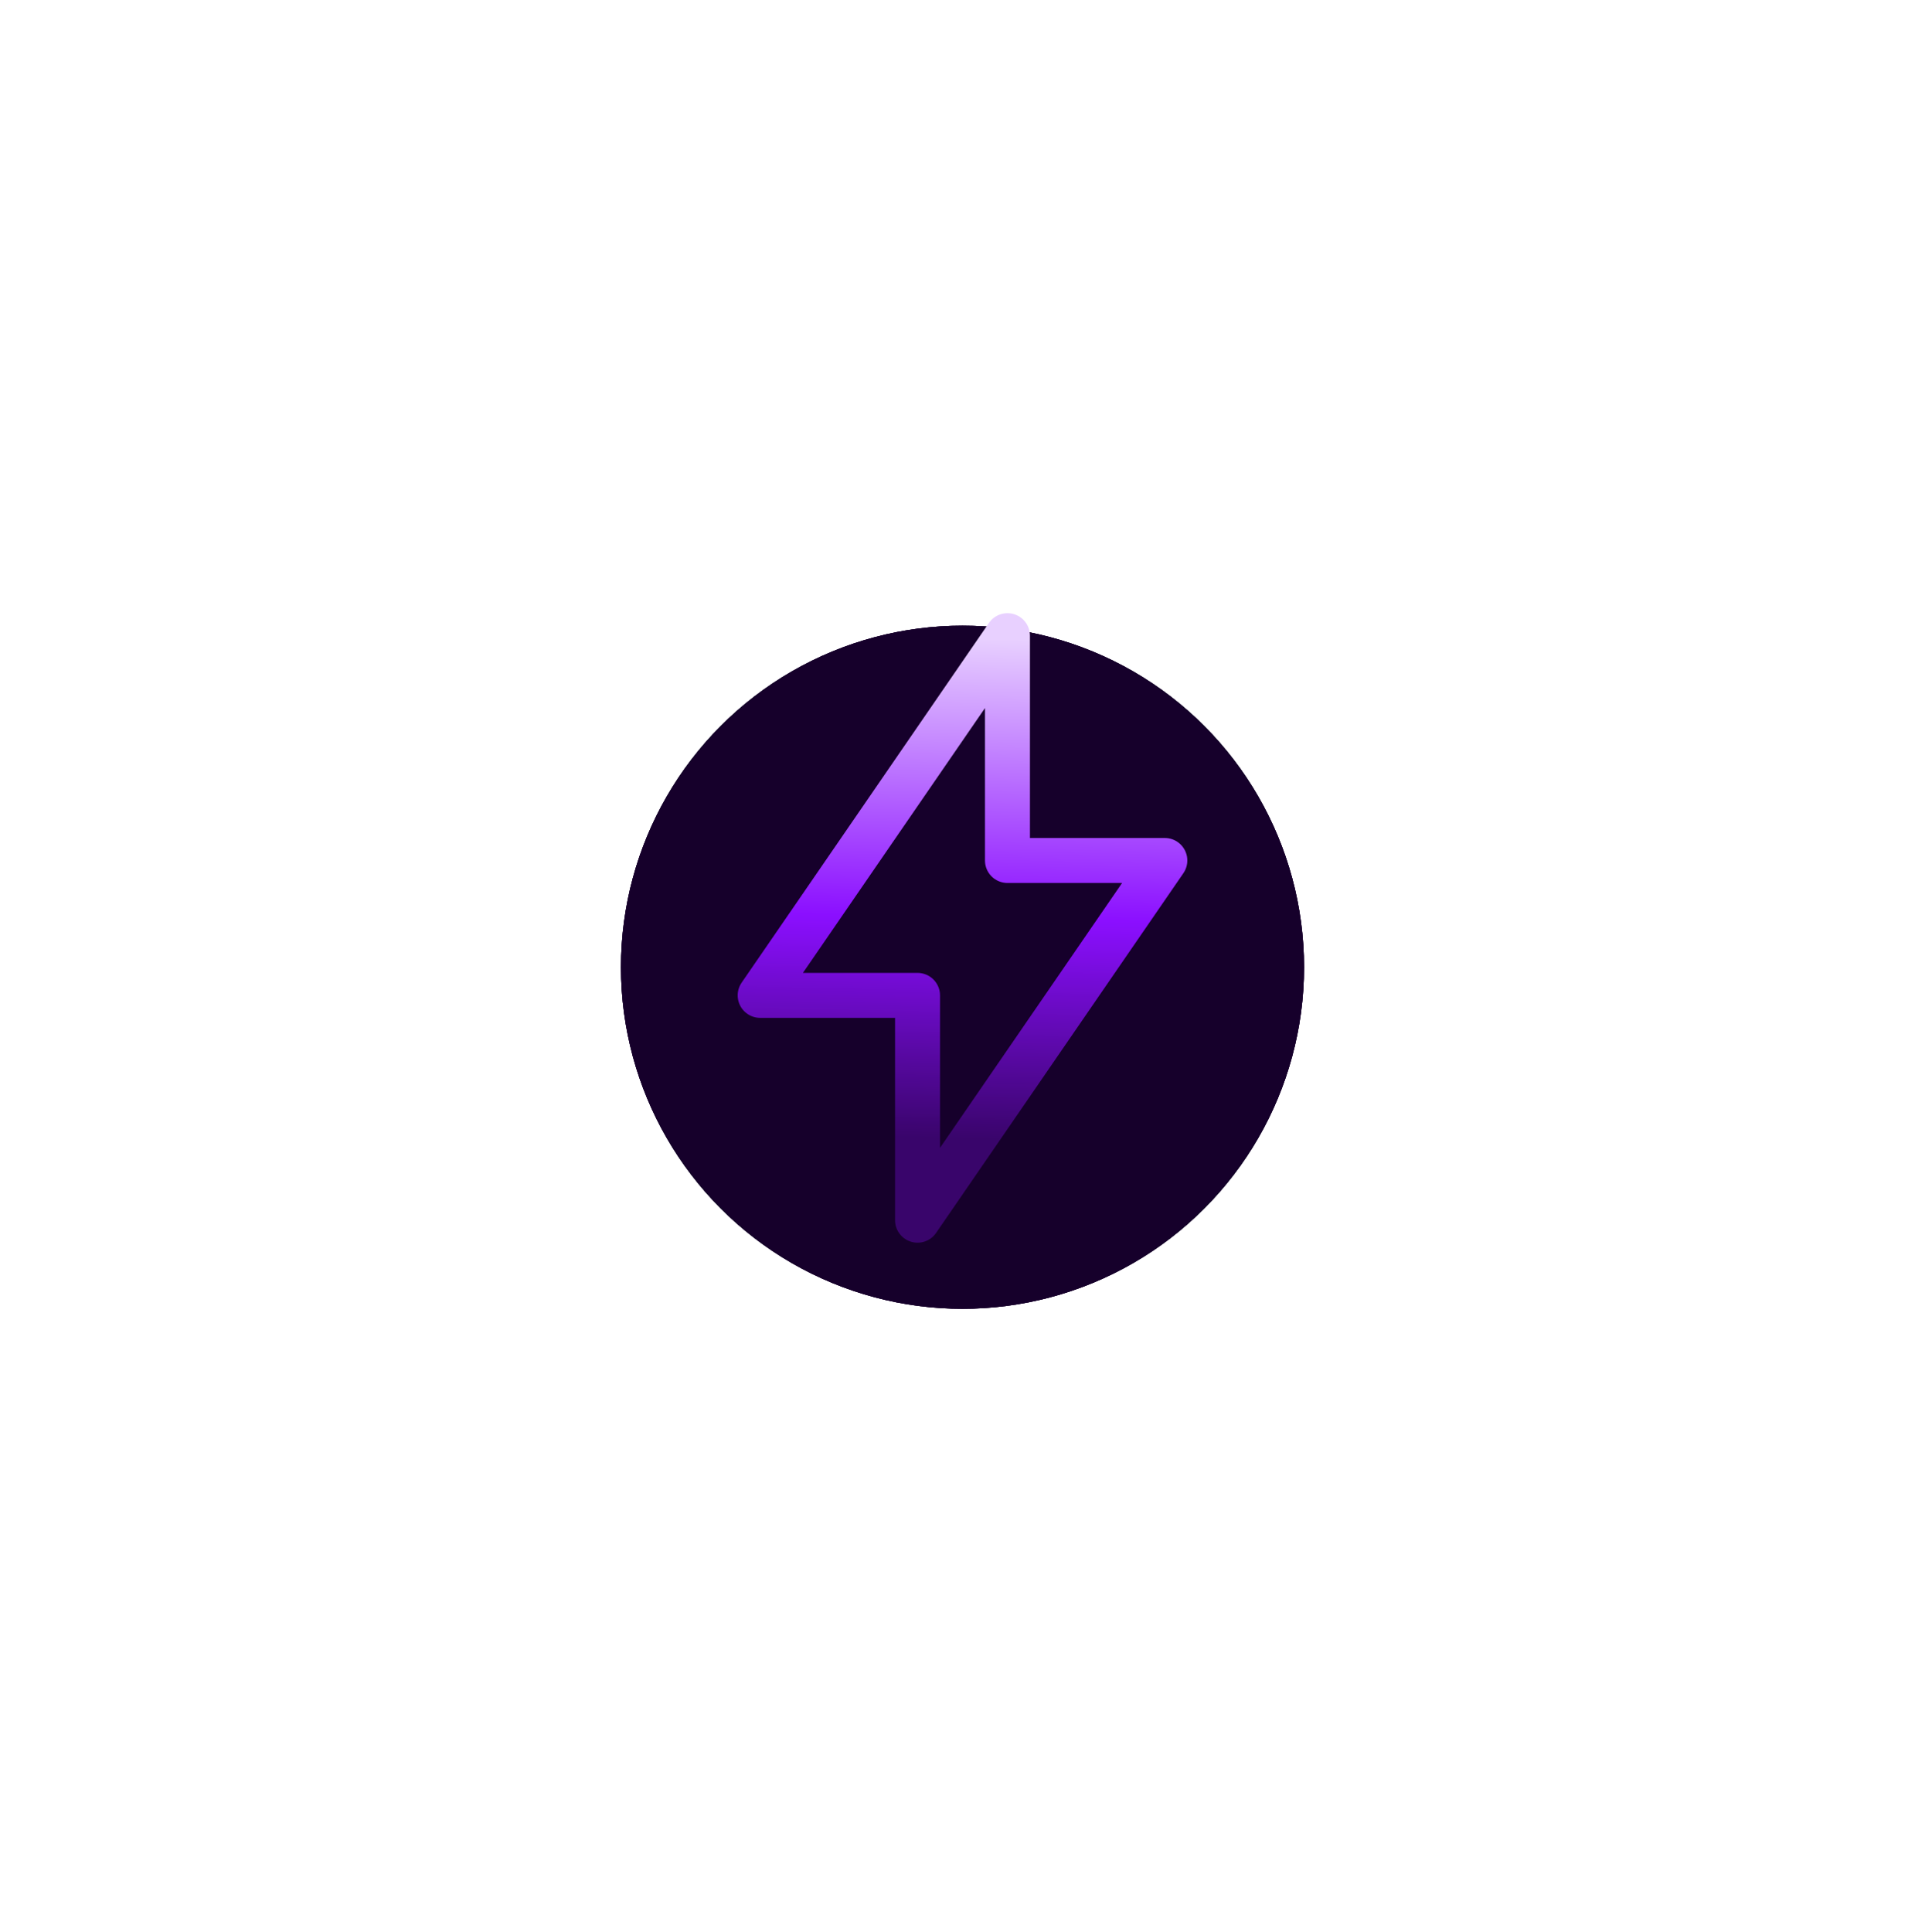 <svg width="274" height="275" viewBox="0 0 274 275" fill="none" xmlns="http://www.w3.org/2000/svg">
<g filter="url(#filter0_f_3507_26036)">
<circle cx="137" cy="137.67" r="48.614" fill="#16002B"/>
</g>
<g filter="url(#filter1_f_3507_26036)">
<circle cx="137" cy="137.67" r="48.614" fill="#16002B"/>
</g>
<g filter="url(#filter2_f_3507_26036)">
<circle cx="137" cy="137.67" r="48.614" fill="#16002B"/>
</g>
<g clip-path="url(#clip0_3507_26036)">
<path d="M143.4 90.476V122.476H165.8L130.6 173.676V141.676H108.2L143.4 90.476Z" stroke="url(#paint0_linear_3507_26036)" stroke-width="6.4" stroke-linecap="round" stroke-linejoin="round"/>
</g>
<defs>
<filter id="filter0_f_3507_26036" x="0.186" y="0.856" width="273.628" height="273.627" filterUnits="userSpaceOnUse" color-interpolation-filters="sRGB">
<feFlood flood-opacity="0" result="BackgroundImageFix"/>
<feBlend mode="normal" in="SourceGraphic" in2="BackgroundImageFix" result="shape"/>
<feGaussianBlur stdDeviation="44.1" result="effect1_foregroundBlur_3507_26036"/>
</filter>
<filter id="filter1_f_3507_26036" x="0.186" y="0.856" width="273.628" height="273.627" filterUnits="userSpaceOnUse" color-interpolation-filters="sRGB">
<feFlood flood-opacity="0" result="BackgroundImageFix"/>
<feBlend mode="normal" in="SourceGraphic" in2="BackgroundImageFix" result="shape"/>
<feGaussianBlur stdDeviation="44.1" result="effect1_foregroundBlur_3507_26036"/>
</filter>
<filter id="filter2_f_3507_26036" x="0.186" y="0.856" width="273.628" height="273.627" filterUnits="userSpaceOnUse" color-interpolation-filters="sRGB">
<feFlood flood-opacity="0" result="BackgroundImageFix"/>
<feBlend mode="normal" in="SourceGraphic" in2="BackgroundImageFix" result="shape"/>
<feGaussianBlur stdDeviation="44.1" result="effect1_foregroundBlur_3507_26036"/>
</filter>
<linearGradient id="paint0_linear_3507_26036" x1="151.152" y1="91.167" x2="149.573" y2="162.371" gradientUnits="userSpaceOnUse">
<stop stop-color="#E8D0FF"/>
<stop offset="0.558" stop-color="#8B0FFF"/>
<stop offset="1" stop-color="#8B0FFF" stop-opacity="0.3"/>
</linearGradient>
<clipPath id="clip0_3507_26036">
<rect width="89.6" height="89.6" fill="white" transform="translate(92.2 87.276)"/>
</clipPath>
</defs>
</svg>

